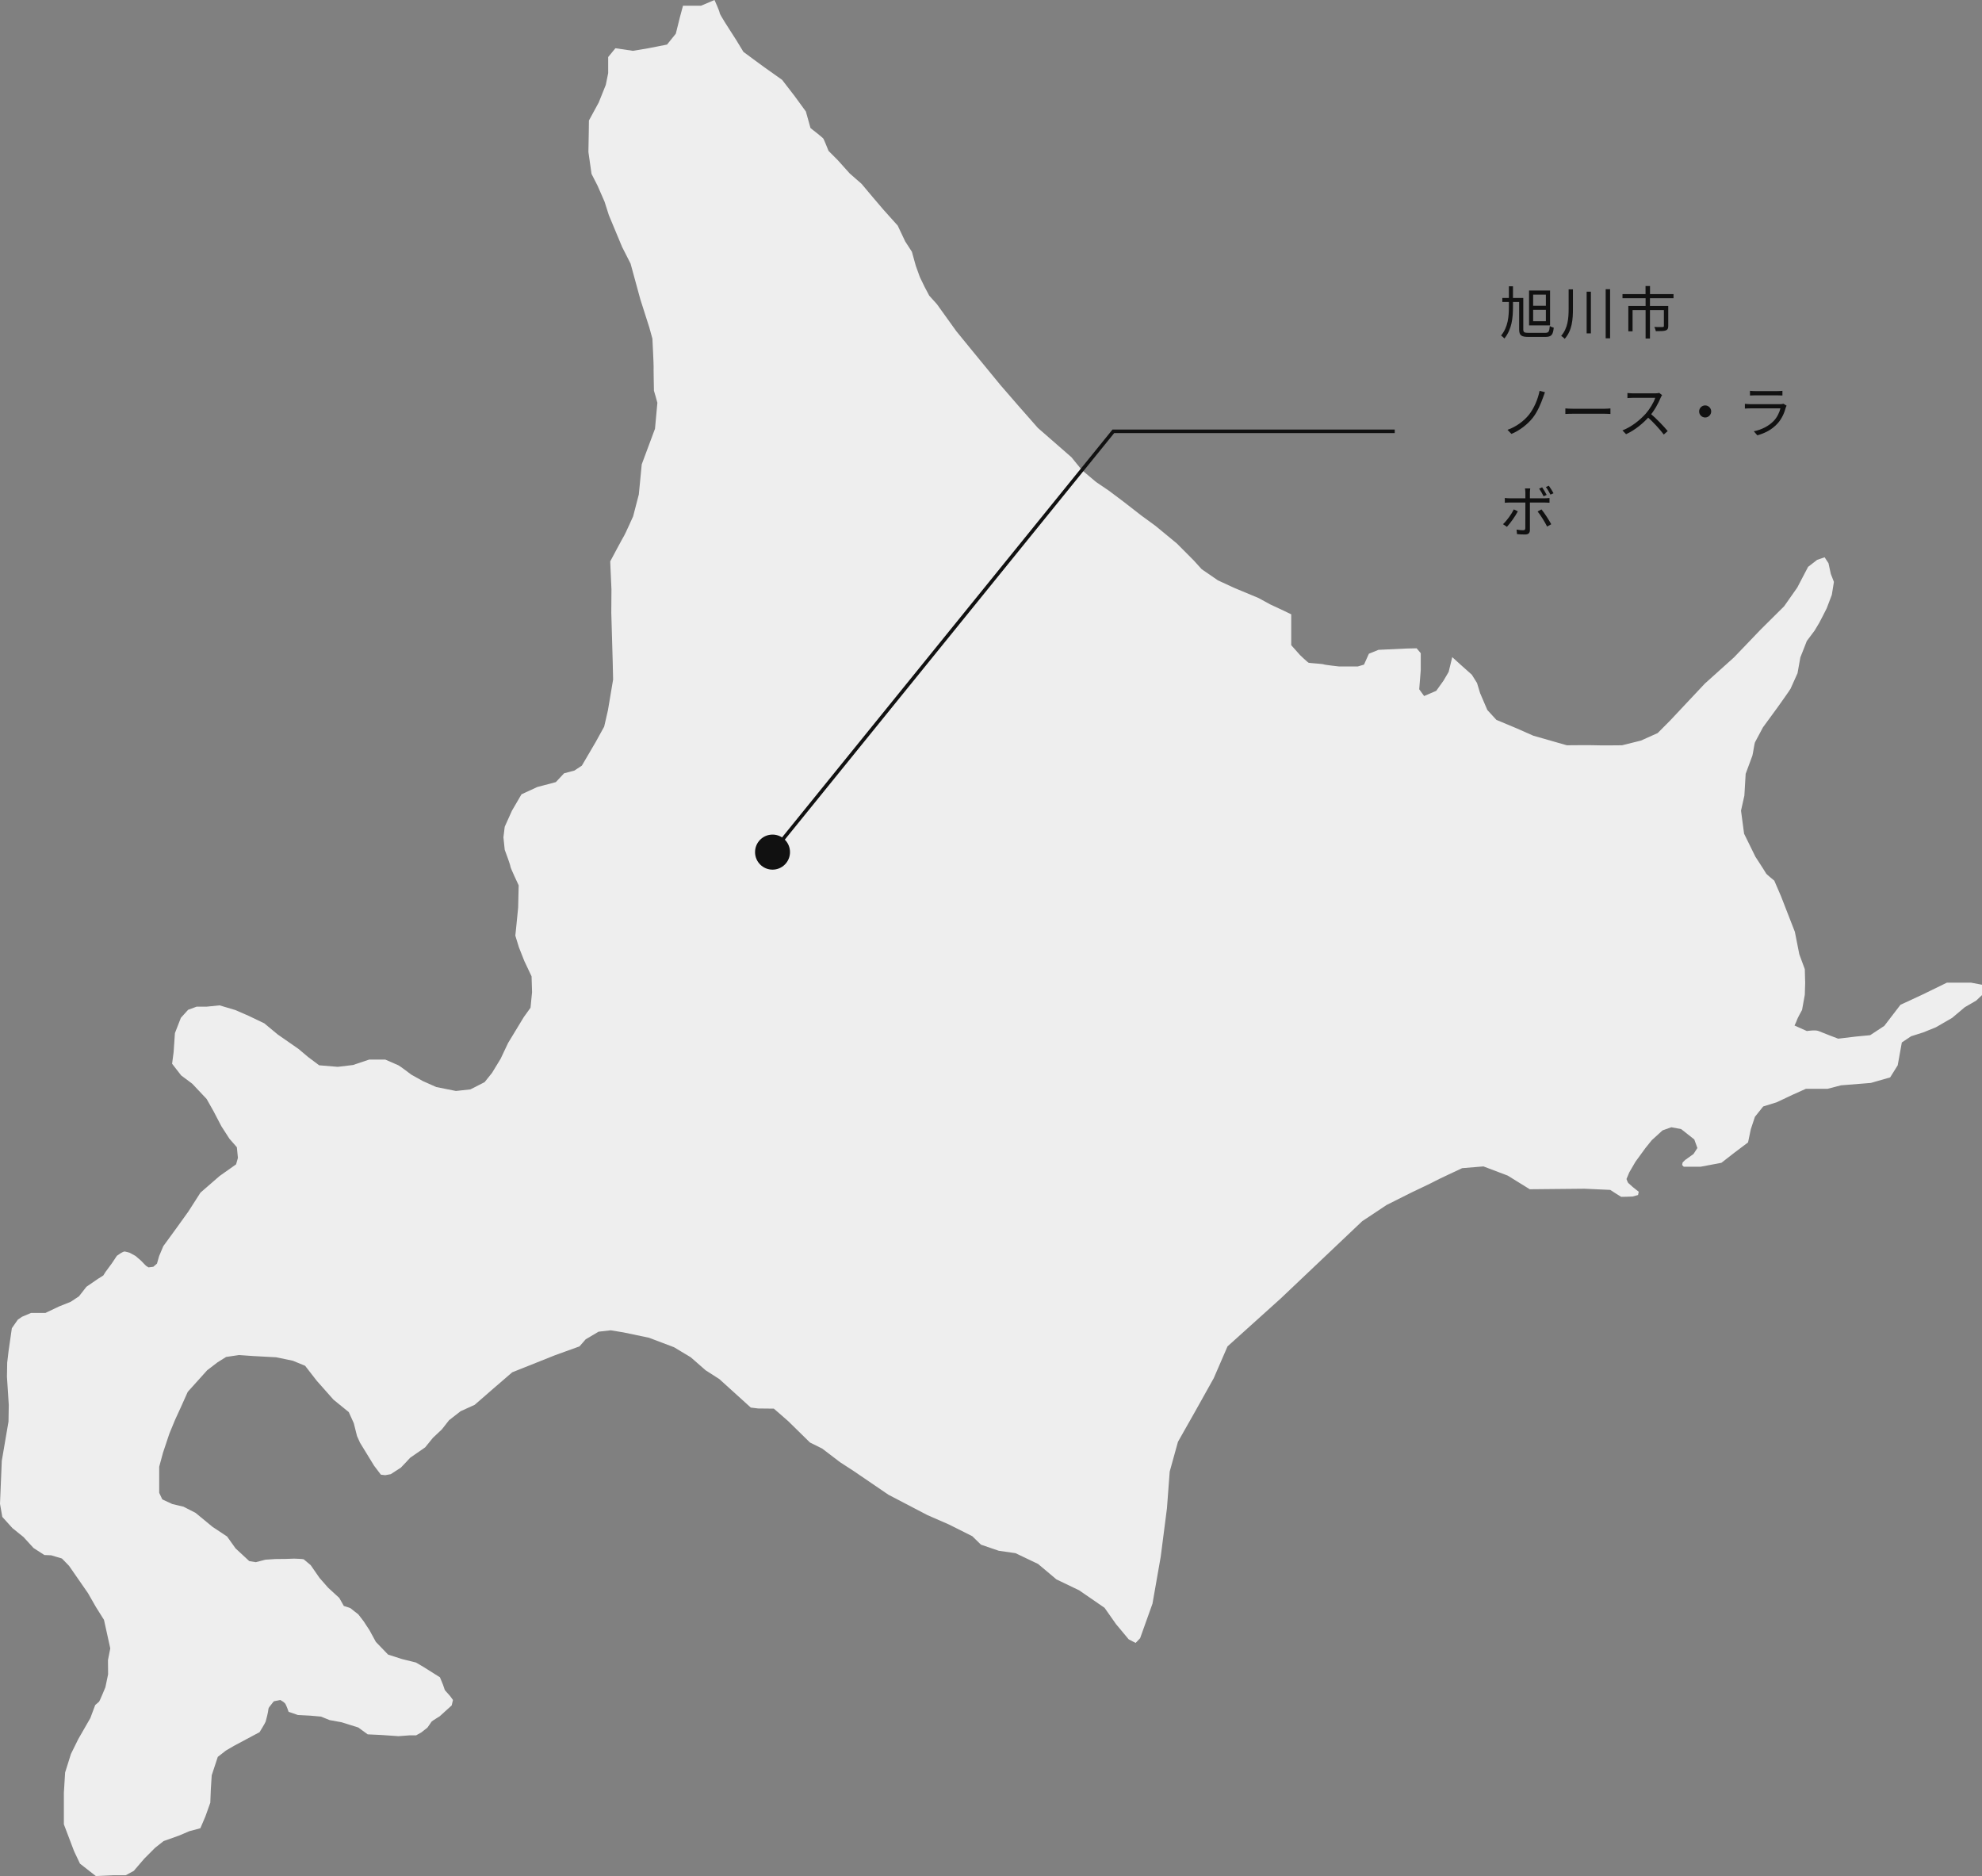 <svg width="560" height="530" viewBox="0 0 560 530" fill="none" xmlns="http://www.w3.org/2000/svg">
<rect x="0" y="0" width="560" height="530" fill="#808080" stroke="none"/>
<path d="M556.893 277.608H550.085L543.289 280.925L536.961 283.863L532.393 289.821L528.406 292.448L524.328 292.839L519.371 293.436C519.371 293.436 514.699 291.668 513.831 291.278C512.952 290.888 510.519 291.278 510.519 291.278L507.024 289.717C507.024 289.717 507.606 288.546 507.709 288.156C507.8 287.766 509.159 285.321 509.159 285.321L509.936 281.028L510.039 277.7L509.936 273.797L508.383 269.597L507.126 263.249L503.208 253.184L501.312 248.788C501.312 248.788 499.051 246.963 498.982 246.734C498.902 246.515 495.989 242.051 495.989 242.051L492.78 235.531L491.912 229.012L492.86 224.765L493.226 218.602C493.226 218.602 494.973 213.85 495.121 213.483C495.258 213.116 495.704 210.04 495.841 209.741C495.99 209.454 498.103 205.495 498.103 205.495L502.329 199.71C502.329 199.71 505.836 194.798 505.904 194.579C505.984 194.361 507.88 190.183 507.88 190.183L508.68 185.707L509.696 183.147L510.496 181.093L512.689 178.166L514.002 175.974C514.002 175.974 516.036 172.083 516.116 171.865C516.184 171.647 517.566 168.055 517.566 168.055L518.16 164.393L517.281 162.121L516.629 159.113L515.533 157.438L513.42 158.161L510.861 160.146L507.8 166L504.088 171.28L497.451 177.868L489.935 185.707L481.7 193.11L471.854 203.589L468.359 207.101L463.619 209.225L458.296 210.545C458.296 210.545 451.956 210.625 450.86 210.545C449.763 210.476 442.693 210.545 442.693 210.545L433.213 207.836L428.404 205.713L422.795 203.371L420.237 200.582L418.193 195.819L417.324 192.961L415.862 190.62L412.584 187.692L410.322 185.638L409.306 189.816L407.844 192.306L405.799 195.165L402.373 196.634L400.99 194.729L401.424 189.3V184.536L400.259 183.147L397.347 183.216L389.477 183.583L386.77 184.686L385.387 187.761L383.64 188.278H378.317C378.317 188.278 374.308 187.842 374.011 187.692C373.725 187.543 370.082 187.325 369.785 187.245C369.5 187.176 367.306 185.053 367.306 185.053L364.827 182.264V173.552L362.862 172.6L358.922 170.763L355.575 168.938L348.722 166.08L344.119 163.957L339.527 160.801L337.266 158.31L332.525 153.547L326.483 148.566L322.474 145.639L317.288 141.61L313.279 138.603L309.715 136.193L305.706 132.819L302.713 129.157L293.232 120.882L287.693 114.581L282.667 108.784L274.135 98.386L270.194 93.554L264.722 85.933L262.541 83.511L261.228 81.02L259.914 78.311L258.749 75.086L257.652 71.127L255.756 68.2L253.643 63.735L249.566 59.19L246.573 55.678L243.432 51.936L240.085 49.009L236.727 45.267L234.1 42.628C234.1 42.628 232.866 39.552 232.649 39.185C232.432 38.829 229.006 36.188 229.006 36.188L227.692 31.494L224.482 27.098L220.986 22.565L216.018 19.041L212.82 16.7L210.045 14.646L208 11.283L206.401 8.792C206.401 8.792 203.339 4.097 203.339 3.661C203.339 3.213 201.878 0 201.878 0L198.085 1.607H192.98L192.111 4.832L190.946 9.515L188.468 12.591L183.213 13.624L178.839 14.359L173.881 13.624L171.837 16.114V20.66L171.163 23.977L169.164 28.958L166.399 34.043L166.354 37.405L166.251 42.926L167.131 49.124L168.833 52.452L170.82 56.998L172.031 60.797L175.778 69.783L178.165 74.478L180.929 84.589L183.453 92.498L184.333 95.677C184.333 95.677 184.721 103.436 184.675 103.585C184.63 103.734 184.767 110.38 184.767 110.38C184.767 110.38 185.738 113.651 185.738 113.789C185.738 113.938 185.064 121.123 185.064 121.123L181.318 131.177L180.495 139.682L178.884 145.88C178.884 145.88 176.554 151.056 176.36 151.309C176.166 151.55 172.419 158.586 172.419 158.586L172.476 160.146L172.762 166.494L172.716 173.082L173.116 186.993L173.23 191.974L171.768 200.662L170.706 205.277L168.307 209.627L164.4 216.295L162.288 217.695L159.375 218.464L157.045 220.955L151.791 222.344L147.347 224.398L144.652 229.012L142.607 233.557L142.241 236.553L142.607 240.076C142.607 240.076 144.206 244.323 144.206 244.759C144.206 245.195 146.548 250.108 146.548 250.108L146.399 256.409L145.817 262.274L145.6 264.317L146.616 267.623L148.147 271.502L150.192 275.829L150.328 280.294L149.895 284.69L147.998 287.329L143.555 294.653L141.442 299.117L139.032 303.077L136.919 305.717L132.91 307.76L128.82 308.207L123.28 307.105L119.488 305.418L116.211 303.594C116.211 303.594 112.932 301.103 112.566 300.953C112.201 300.804 108.854 299.335 108.854 299.335H104.331L99.739 300.873L95.433 301.389L90.179 300.953L87.049 298.612L84.354 296.339L78.448 292.23L74.656 289.086L70.212 286.962L66.489 285.344L62.046 284.024L58.391 284.391H55.558L53.148 285.275L51.103 287.547L49.424 291.863L49.059 297.211L48.624 300.517L51.183 303.811L54.313 306.153L58.391 310.48L60.367 313.992L62.548 318.17L64.81 321.682L66.923 324.104L67.22 327.111L66.706 328.936L62.046 332.23L56.643 336.924L53.216 342.273L50.007 346.738L46.146 352.04L44.958 354.852L44.353 356.976L43.324 357.871L41.966 358.043L41.235 357.584L39.807 356.115L38.299 354.818L36.62 353.899C36.62 353.899 35.409 353.555 35.158 353.555C34.918 353.555 34.096 354.037 34.096 354.037L33.022 354.772L31.594 356.918L29.79 359.363L29.184 360.338L27.699 361.268L24.421 363.518L22.308 366.227L19.978 367.764L16.688 369.084L12.827 370.921H8.75L6.191 372.011L5.026 372.826L3.346 375.237L2.399 381.836L2.033 384.981L1.964 388.941L2.479 396.929L2.399 401.612L0.503 412.711L0 424.831L0.651 428.538L3.529 431.718L6.636 434.219L9.48 437.33L12.542 439.304L14.472 439.384L17.499 440.291L19.498 442.346L24.855 450.07L27.082 453.961L29.378 457.622L31.16 465.68L30.509 468.974L30.543 473.002L29.778 476.663C29.778 476.663 28.179 480.555 27.996 480.738C27.813 480.922 26.899 481.691 26.899 481.691L25.517 485.387L22.125 491.286L20.046 495.498L18.401 500.732L18.047 506.448V515.389L20.925 522.964L22.593 526.488L27.082 530L31.891 529.782H35.5L37.796 528.542L40.789 525.053L43.816 522.023L46.226 520.118L50.669 518.534L53.479 517.329L56.609 516.491L58.036 513.151L59.419 509.271L59.567 505.495L59.819 501.536L61.532 496.336L63.828 494.546L66.089 493.226L73.342 489.346C73.342 489.346 74.907 486.81 75.056 486.374C75.204 485.937 75.787 483.596 75.821 482.965C75.855 482.345 76.255 482.092 76.586 481.61C76.918 481.14 77.386 480.623 77.386 480.623L79.179 480.256C79.179 480.256 80.161 480.773 80.527 481.209C80.892 481.645 81.544 483.596 81.544 483.596L84.171 484.503L87.7 484.687L90.693 484.951L93.137 485.937L96.529 486.557L101.224 488.026L103.886 489.966L107.792 490.15L112.601 490.483L115.662 490.253H117.558L119.054 489.416L120.768 488.061C120.768 488.061 121.864 486.523 121.933 486.374C122.013 486.224 124.228 484.87 124.228 484.87L127.621 481.794L127.986 480.256L127.153 479.12L125.691 477.479L125.177 475.975L124.309 473.852L119.637 470.914L117.524 469.674L113.549 468.687L109.654 467.436L106.193 463.843L104.4 460.549L102.72 457.989L101.224 456.05C101.224 456.05 99.157 454.466 99.077 454.363C99.008 454.248 97.146 453.697 97.146 453.697L95.867 451.436L92.703 448.532L90.293 445.789L87.78 442.162C87.78 442.162 85.953 440.624 85.804 440.509C85.667 440.406 83.108 440.326 83.108 440.326L80.744 440.406L77.751 440.44L74.987 440.624L72.28 441.324L70.43 441.026L66.558 437.433L64.159 434.07L60.07 431.362L55.261 427.402L51.834 425.646L48.705 424.911L45.86 423.591L44.981 421.732V414.363L46.054 410.403L47.848 405.032L49.458 401.129L51.206 397.319L53.045 393.21L58.539 387.104L61.463 384.866L63.885 383.351L67.529 382.811L71.618 383.098L78.037 383.443L82.743 384.419L86.204 385.842L89.505 390.088L94.223 395.414L98.54 398.926L99.956 402.048L100.881 405.721L101.727 407.592L105.69 414.065L107.609 416.602L108.854 416.751L110.408 416.464C110.408 416.464 113.126 414.708 113.275 414.604C113.423 414.501 115.902 411.815 115.902 411.815L120.128 408.889L122.31 406.203L124.845 403.816L126.879 401.221L130.134 398.685L134.12 396.871L139.329 392.338L144.72 387.689L156.828 382.857L163.727 380.367L165.475 378.37L169.118 376.212L172.568 375.822L176.12 376.407L183.362 377.922L190.455 380.608L195.173 383.443L199.353 387.104L203.236 389.595L212.134 397.652L214.225 397.905L218.645 397.951L222.677 401.462L228.857 407.523L232.306 409.233L237.366 413.09L241.204 415.58L251.016 422.272L262.027 428.022L268.149 430.696L274.717 433.99L277.161 436.377L282.187 438.099L286.928 438.787L293.301 441.829L298.487 446.191L304.895 449.267L312.079 454.213L315.323 458.828L318.898 463.12L320.863 464.142L322.131 462.81L325.626 453.043L327.957 439.752L329.716 426.082L330.492 415.729L332.822 407.328L337.688 398.731L342.931 389.354L346.826 380.367L361.789 366.892L384.874 345.004L391.784 340.413L398.877 336.855C398.877 336.855 405.194 333.871 405.434 333.676C405.685 333.481 413.121 330.014 413.121 330.014L419.141 329.521L425.994 332.115L432.219 335.972L447.673 335.822L454.961 336.155L456.525 337.165L458.056 338.118C458.056 338.118 461.118 338.072 461.254 338.026C461.38 337.969 462.819 337.602 462.819 337.602L463.013 336.683C463.013 336.683 461.437 335.42 461.38 335.386C461.323 335.352 460.135 334.273 460.032 334.181C459.918 334.089 459.553 333.079 459.553 333.079L460.341 331.208L462.088 328.201L464.864 324.391L466.68 322.13L469.741 319.341L472.22 318.457L474.996 318.973L478.708 321.9L479.587 324.322L478.491 326.009L476.138 327.697L475.418 328.397L475.269 329.119L475.727 329.601H480.535L486.372 328.5L490.016 325.664L493.899 322.738L494.676 319.019L495.841 315.507L498.183 312.58L501.974 311.409L506.543 309.252L510.233 307.599H516.356L520.147 306.612L528.6 305.935L534.048 304.374L536.184 300.953L537.35 294.503L539.977 292.747L543.38 291.668L546.979 290.211L551.548 287.57L555.146 284.541L558.355 282.681L560 281.12V278.193L556.893 277.608Z" fill="#EEEEEE"/>
<path d="M424.472 84.181H429.816V85.317H424.472V84.181ZM429.224 84.181H430.392V92.997C430.392 93.861 430.616 94.037 431.896 94.037C432.52 94.037 435.752 94.037 436.52 94.037C437.576 94.037 437.752 93.701 437.88 92.117C438.168 92.309 438.664 92.501 439 92.565C438.792 94.581 438.376 95.189 436.584 95.189C436.072 95.189 432.376 95.189 431.896 95.189C429.832 95.189 429.224 94.757 429.224 93.013V84.181ZM426.328 80.885H427.48V86.613C427.48 89.877 427.16 92.997 425.064 95.621C424.84 95.365 424.424 95.013 424.12 94.789C426.088 92.389 426.328 89.445 426.328 86.613V80.885ZM433.176 87.541V90.757H436.776V87.541H433.176ZM433.176 83.237V86.389H436.776V83.237H433.176ZM432.024 82.069H437.96V91.925H432.024V82.069ZM443.208 81.749H444.424V87.205C444.424 90.261 444.2 93.333 442.104 95.717C441.88 95.461 441.4 95.077 441.096 94.885C442.984 92.725 443.208 89.957 443.208 87.189V81.749ZM448.296 82.405H449.496V94.181H448.296V82.405ZM453.672 81.701H454.92V95.573H453.672V81.701ZM464.936 80.805H466.2V83.797H464.936V80.805ZM464.952 84.181H466.184V95.637H464.952V84.181ZM458.424 83.093H472.84V84.261H458.424V83.093ZM460.072 86.453H470.584V87.621H461.272V93.605H460.072V86.453ZM470.12 86.453H471.352V92.085C471.352 92.773 471.192 93.141 470.664 93.349C470.104 93.541 469.208 93.557 467.832 93.557C467.784 93.189 467.592 92.709 467.416 92.373C468.504 92.405 469.48 92.405 469.752 92.389C470.04 92.373 470.12 92.309 470.12 92.085V86.453ZM436.52 110.805C436.344 111.237 436.152 111.813 436.008 112.213C435.4 113.941 434.44 116.293 433.08 118.021C431.64 119.861 429.352 121.637 427.048 122.581L425.928 121.429C428.328 120.597 430.536 118.981 431.992 117.173C433.464 115.317 434.552 112.693 435 110.405L436.52 110.805ZM442.28 115.381C442.776 115.429 443.608 115.477 444.52 115.477C445.688 115.477 452.104 115.477 453.288 115.477C454.088 115.477 454.648 115.413 455.016 115.381V116.949C454.68 116.933 454.008 116.885 453.304 116.885C452.088 116.885 445.704 116.885 444.52 116.885C443.64 116.885 442.792 116.917 442.28 116.949V115.381ZM469.611 111.621C469.515 111.749 469.307 112.101 469.227 112.309C468.587 113.893 467.371 116.133 466.043 117.605C464.251 119.605 461.963 121.509 459.435 122.661L458.411 121.589C461.003 120.597 463.355 118.677 465.003 116.853C466.091 115.621 467.259 113.717 467.675 112.389C467.099 112.389 461.979 112.389 461.435 112.389C460.859 112.389 459.995 112.453 459.819 112.469V111.029C460.027 111.061 460.939 111.125 461.435 111.125C462.059 111.125 467.003 111.125 467.611 111.125C468.123 111.125 468.555 111.077 468.811 110.997L469.611 111.621ZM466.251 116.773C467.979 118.213 470.107 120.453 471.195 121.781L470.091 122.757C468.939 121.237 467.067 119.189 465.339 117.669L466.251 116.773ZM481.787 114.533C482.715 114.533 483.483 115.301 483.483 116.229C483.483 117.173 482.715 117.941 481.787 117.941C480.843 117.941 480.075 117.173 480.075 116.229C480.075 115.301 480.843 114.533 481.787 114.533ZM494.443 110.405C494.859 110.453 495.355 110.485 495.867 110.485C496.731 110.485 501.227 110.485 502.171 110.485C502.667 110.485 503.227 110.453 503.611 110.405V111.733C503.243 111.701 502.683 111.685 502.139 111.685C501.243 111.685 496.747 111.685 495.867 111.685C495.387 111.685 494.875 111.701 494.443 111.733V110.405ZM504.795 114.613C504.715 114.773 504.603 114.965 504.571 115.093C504.155 116.661 503.435 118.325 502.235 119.637C500.571 121.477 498.555 122.405 496.523 122.981L495.531 121.845C497.787 121.381 499.787 120.341 501.163 118.901C502.123 117.893 502.763 116.533 503.051 115.365C502.267 115.365 495.531 115.365 494.571 115.365C494.187 115.365 493.579 115.381 493.003 115.429V114.085C493.579 114.133 494.123 114.181 494.571 114.181C495.355 114.181 502.171 114.181 502.987 114.181C503.355 114.181 503.707 114.133 503.883 114.053L504.795 114.613ZM435.72 137.669C436.12 138.245 436.68 139.173 437 139.813L436.136 140.197C435.816 139.557 435.304 138.645 434.872 138.037L435.72 137.669ZM437.608 137.221C438.04 137.813 438.632 138.757 438.936 139.349L438.072 139.733C437.72 139.029 437.224 138.181 436.776 137.589L437.608 137.221ZM432.36 137.989C432.328 138.213 432.264 138.789 432.264 139.125C432.264 139.973 432.264 141.317 432.264 142.101C432.264 143.397 432.264 148.581 432.264 149.733C432.264 150.565 431.864 150.997 430.888 150.997C430.216 150.997 429.272 150.965 428.616 150.885L428.504 149.621C429.208 149.749 429.928 149.797 430.36 149.797C430.792 149.797 430.968 149.621 430.968 149.189C430.984 148.325 430.984 142.853 430.984 142.101C430.984 141.557 430.984 139.973 430.984 139.125C430.984 138.773 430.92 138.229 430.872 137.989H432.36ZM425.176 140.677C425.624 140.741 426.024 140.773 426.52 140.773C427.464 140.773 435.544 140.773 436.504 140.773C436.872 140.773 437.4 140.741 437.8 140.693V142.021C437.384 141.989 436.904 141.973 436.52 141.973C435.56 141.973 427.512 141.973 426.536 141.973C426.04 141.973 425.592 141.989 425.176 142.037V140.677ZM428.856 144.453C428.168 145.813 426.68 147.861 425.768 148.837L424.664 148.085C425.736 147.109 427.096 145.205 427.72 143.909L428.856 144.453ZM435.528 143.909C436.392 144.933 437.656 146.933 438.296 148.101L437.128 148.757C436.488 147.493 435.288 145.509 434.44 144.501L435.528 143.909Z" fill="#111111"/>
<path d="M394.074 121.851L314.568 121.851L220.247 238.252" stroke="#111111"/>
<ellipse cx="218.272" cy="240.729" rx="4.938" ry="4.953" fill="#111111"/>
</svg>
